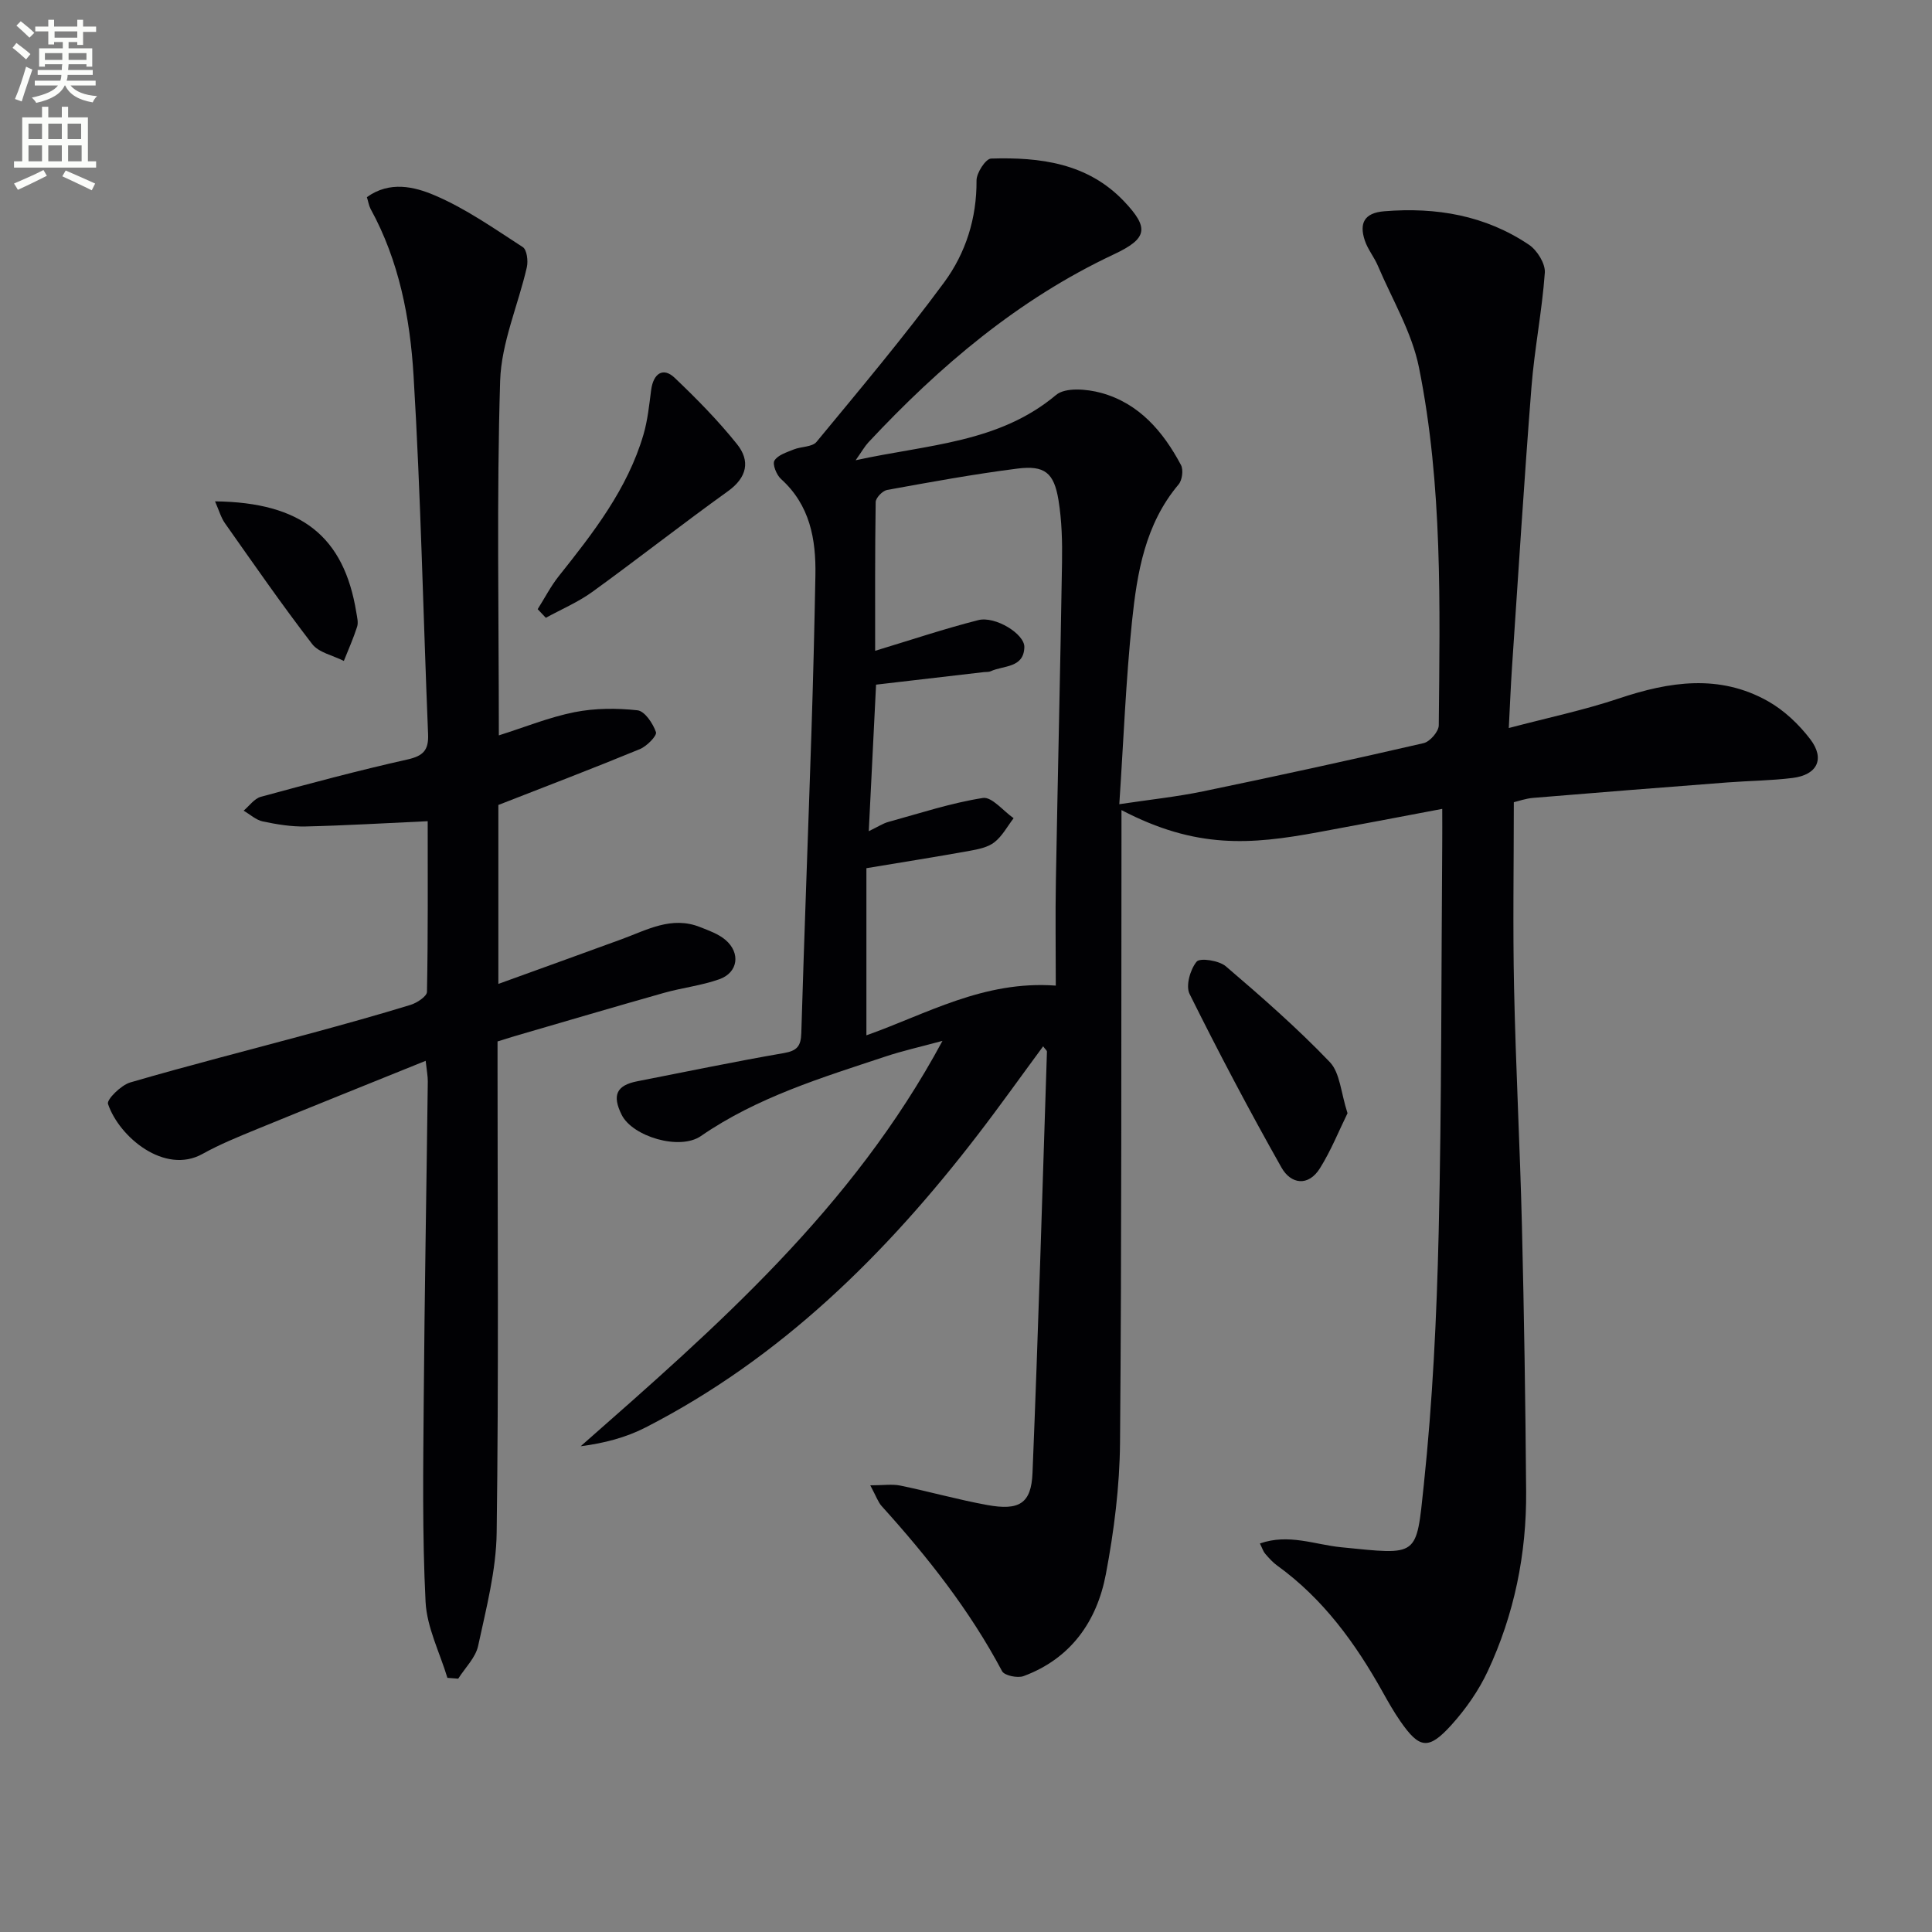<svg enable-background="new 0 0 400 400" viewBox="0 0 400 400" xmlns="http://www.w3.org/2000/svg"><rect x="0" y="0" width="400" height="400" fill="#808080" stroke="none"/><path d="m2.6 9.9.8-1c.9.7 1.9 1.4 2.9 2.3l-.9 1.1c-1.1-1-2-1.8-2.8-2.4zm.5 10.6c.9-2.1 1.6-4.3 2.3-6.7.4.2.8.4 1.3.6-.7 2.1-1.5 4.3-2.2 6.6zm.3-15.2.9-.9c1 .8 2 1.6 2.8 2.4l-1 1c-.9-.9-1.8-1.7-2.7-2.5zm12.6-1.2h1.2v1.4h2.7v1.1h-2.7v2.7h-1.2v-.6h-1.8v1.3h4.9v3.8h-1.2v-.5h-3.7c0 .4-.1.9-.1 1.2h5.1v1h-5.2c0 .5-.1.9-.2 1.2h6v1h-5.2c1.1 1.3 2.9 2 5.5 2.2-.4.4-.7.8-.9 1.3-2.9-.5-4.8-1.6-5.7-3.5h-.1c-.8 1.7-2.7 2.9-5.9 3.6-.2-.4-.6-.8-.9-1.1 2.8-.6 4.6-1.4 5.4-2.5h-4.8v-1h5.3c.1-.3.2-.7.2-1.2h-4.9v-1h5c0-.4 0-.8.1-1.2h-3.6v.5h-1.2v-3.8h4.9v-1.3h-1.8v.5h-1.2v-2.7h-2.7v-1h2.7v-1.4h1.2v1.4h4.8zm-6.7 8.3h3.6c0-.4 0-.9 0-1.4h-3.6zm1.9-4.6h4.8v-1.3h-4.7v1.3zm6.7 3.2h-3.7v1.4h3.7z" fill="#fbfcfa"/><path d="m8.7 22.1h1.3v2.2h2.8v-2.2h1.3v2.2h4.1v9.1h1.7v1.3h-17v-1.3h1.7v-9.1h4.1zm.3 13.1.7 1.2c-1.8.9-3.8 1.9-6 2.9-.2-.4-.5-.8-.8-1.3 2.3-1 4.4-1.9 6.1-2.8zm-3.1-6.4h2.8v-3.2h-2.8zm0 4.6h2.8v-3.3h-2.8zm4.1-4.6h2.8v-3.2h-2.8zm0 4.6h2.8v-3.3h-2.8zm3.6 1.9c2.1.9 4.1 1.8 6.1 2.7l-.7 1.4c-2.2-1.1-4.2-2-6.1-2.9zm3.2-9.7h-2.8v3.2h2.8zm-2.7 7.8h2.8v-3.3h-2.8z" fill="#fbfcfa"/><g fill="#010104"><path d="m215.97 216.63c-4.57 6.19-8.95 12.36-13.56 18.35-18.96 24.66-40.73 46.19-68.73 60.55-4.05 2.08-8.56 3.27-13.46 3.9 28.14-24.75 56.19-49.15 74.91-83.93-4.72 1.28-8.29 2.07-11.74 3.22-13.23 4.39-26.59 8.43-38.28 16.49-4.41 3.04-14.15.09-16.39-4.38-2.04-4.08-1.09-6.13 3.25-6.97 10.1-1.97 20.17-4.08 30.31-5.83 2.72-.47 3.54-1.42 3.62-4.11.62-20.78 1.42-41.56 2.1-62.34.35-10.81.62-21.62.82-32.43.14-7.52-1.12-14.57-7.13-19.99-.93-.84-1.81-3.06-1.35-3.8.71-1.16 2.54-1.71 3.98-2.3 1.55-.63 3.83-.49 4.73-1.57 8.98-10.88 18.08-21.7 26.44-33.05 4.44-6.03 6.75-13.25 6.69-21.08-.01-1.57 1.9-4.49 3-4.53 10.16-.31 20.02.92 27.56 8.87 5.24 5.53 4.84 7.69-2.15 10.97-19.77 9.29-36.05 23.12-50.81 38.93-.75.81-1.3 1.81-2.63 3.69 15-3.28 29.64-3.57 41.5-13.52 1.93-1.62 6.39-1.23 9.32-.43 7.85 2.15 12.85 8 16.54 14.94.53 1.01.26 3.13-.5 4.02-6.93 8.22-8.59 18.28-9.64 28.34-1.27 12.2-1.74 24.48-2.63 37.86 6.41-.96 11.93-1.54 17.34-2.66 15.26-3.16 30.48-6.48 45.66-9.98 1.31-.3 3.13-2.4 3.14-3.68.23-24.79.82-49.67-4.1-74.11-1.47-7.29-5.54-14.06-8.5-21.03-.77-1.82-2.11-3.42-2.72-5.28-1.16-3.52-.14-5.68 4.03-6.02 10.77-.88 20.95.85 29.99 6.95 1.68 1.14 3.39 3.89 3.26 5.77-.57 7.93-2.15 15.79-2.77 23.71-1.52 19.38-2.73 38.79-4.04 58.19-.25 3.75-.4 7.51-.65 12.37 8.19-2.16 15.64-3.72 22.82-6.13 10.44-3.5 20.77-5.08 30.81.56 3.36 1.89 6.42 4.79 8.78 7.88 3.11 4.08 1.45 7.4-3.67 8.03-4.44.55-8.95.58-13.42.92-13.41 1.03-26.83 2.08-40.24 3.2-1.6.13-3.17.7-4.04.9 0 13.16-.22 25.78.05 38.4.35 16.46 1.23 32.9 1.63 49.35.45 18.31.73 36.62.87 54.93.1 12.96-2.46 25.49-7.95 37.24-1.87 4-4.52 7.79-7.48 11.08-4.78 5.3-6.66 4.99-10.63-.75-1.32-1.91-2.48-3.94-3.61-5.97-5.65-10.13-12.35-19.37-21.89-26.25-.93-.67-1.72-1.57-2.47-2.44-.4-.46-.58-1.1-1.09-2.12 5.96-2.09 11.36.24 16.81.78 16.14 1.6 15.53 2.19 17.12-12.88 1.83-17.33 2.67-34.8 3.08-52.24.63-26.97.53-53.95.74-80.93.02-1.98 0-3.96 0-6.82-8.97 1.69-17.37 3.31-25.78 4.85-13.9 2.55-25.16 3.49-40.63-4.6v6.02c-.06 41.66.05 83.31-.3 124.97-.08 9.08-1.24 18.26-2.93 27.19-1.85 9.78-7.25 17.49-17.04 21.12-1.24.46-3.97-.11-4.45-1.02-6.69-12.6-15.42-23.66-24.93-34.18-.74-.82-1.11-1.97-2.36-4.3 2.7 0 4.52-.29 6.2.05 6.01 1.24 11.95 2.92 17.98 4.02 6.66 1.22 9.16-.29 9.41-6.64 1.19-29.08 2.04-58.17 2.99-87.26-.02-.2-.35-.45-.79-1.06zm-36.1-44.54c1.98-.96 2.96-1.62 4.03-1.91 6.51-1.79 12.97-3.93 19.6-4.97 1.85-.29 4.22 2.7 6.36 4.19-1.3 1.69-2.35 3.71-3.98 4.98-1.34 1.05-3.33 1.45-5.1 1.77-6.81 1.23-13.64 2.31-21.4 3.6v34.6c12.37-4.36 24.22-11.39 39.21-10.29 0-7.56-.11-14.65.02-21.75.39-21.95.92-43.9 1.27-65.85.07-4.3-.04-8.67-.73-12.91-.93-5.69-2.87-7.25-8.53-6.53-9.03 1.15-18 2.79-26.96 4.42-.94.17-2.34 1.63-2.36 2.5-.16 10.38-.11 20.77-.11 30.8 7.47-2.26 14.35-4.57 21.35-6.35 3.5-.89 9.6 2.85 9.54 5.58-.1 4.37-4.3 3.78-6.96 5-.43.2-.98.13-1.48.19-7.35.85-14.71 1.71-22.26 2.59-.49 9.87-.97 19.63-1.51 30.34z"/><path d="m75.96 40.82c4.72-3.42 9.87-2.15 13.96-.41 6.47 2.74 12.37 6.9 18.32 10.75.85.55 1.13 2.85.84 4.15-1.8 7.87-5.28 15.64-5.53 23.52-.74 24.11-.27 48.27-.27 73.42 5.42-1.71 10.43-3.76 15.65-4.8 4.23-.84 8.75-.86 13.05-.39 1.5.16 3.21 2.72 3.83 4.52.25.74-1.9 2.93-3.34 3.52-9.63 3.97-19.37 7.68-29.29 11.56v37.05c8.91-3.23 17.22-6.22 25.51-9.25 5.25-1.92 10.34-4.86 16.22-2.53 1.83.72 3.82 1.42 5.28 2.66 3.18 2.7 2.63 6.75-1.23 8.14-3.69 1.32-7.69 1.76-11.48 2.83-10.37 2.93-20.71 5.99-31.06 9-.95.28-1.9.59-3.41 1.06v5.71c0 31.99.25 63.98-.18 95.96-.1 7.85-2.17 15.72-3.84 23.48-.53 2.44-2.7 4.53-4.12 6.78-.75-.06-1.49-.12-2.24-.17-1.58-5.24-4.25-10.43-4.52-15.73-.7-13.92-.49-27.89-.38-41.84.17-21.97.57-43.94.84-65.9.01-1.11-.22-2.23-.44-4.28-11.95 4.83-23.43 9.43-34.87 14.12-3.84 1.58-7.73 3.15-11.34 5.16-7.79 4.34-17.22-3.44-19.56-10.35-.31-.91 2.7-3.89 4.6-4.45 12.42-3.62 24.97-6.8 37.47-10.19 6.88-1.87 13.76-3.78 20.57-5.87 1.33-.41 3.38-1.76 3.4-2.7.23-11.94.15-23.88.15-35.33-8.8.4-17.02.9-25.26 1.09-2.96.07-5.97-.43-8.88-1.04-1.42-.3-2.65-1.46-3.97-2.23 1.18-.99 2.21-2.5 3.56-2.87 10.08-2.74 20.18-5.45 30.37-7.73 3.29-.74 4.4-1.95 4.26-5.25-1.02-24.75-1.51-49.54-3.01-74.26-.72-11.9-3-23.75-8.9-34.49-.37-.72-.48-1.55-.76-2.42z"/><path d="m278.99 230.48c-1.78 3.63-3.41 7.71-5.7 11.38-2.43 3.89-6.04 3.3-7.98-.14-6.66-11.8-12.99-23.79-19.02-35.93-.84-1.68.13-5.08 1.46-6.69.69-.84 4.63-.24 6.03.95 7.42 6.34 14.8 12.8 21.54 19.84 2.13 2.23 2.29 6.35 3.67 10.59z"/><path d="m111.32 126.12c1.44-2.27 2.68-4.7 4.34-6.8 7.17-9.01 14.25-18.06 17.56-29.33.87-2.97 1.19-6.13 1.59-9.22.45-3.48 2.5-4.8 4.86-2.56 4.56 4.34 9.01 8.86 12.93 13.76 2.76 3.45 2.1 6.87-1.9 9.74-9.46 6.79-18.63 14-28.06 20.83-2.96 2.14-6.41 3.6-9.63 5.37-.56-.59-1.12-1.19-1.69-1.79z"/><path d="m44.52 103.8c17.92.2 26.71 7.3 29.25 22.99.16.98.45 2.08.17 2.96-.77 2.41-1.81 4.73-2.75 7.09-2.23-1.14-5.19-1.71-6.57-3.51-6.27-8.14-12.13-16.61-18.06-25.02-.81-1.15-1.2-2.61-2.04-4.51z"/></g></svg>